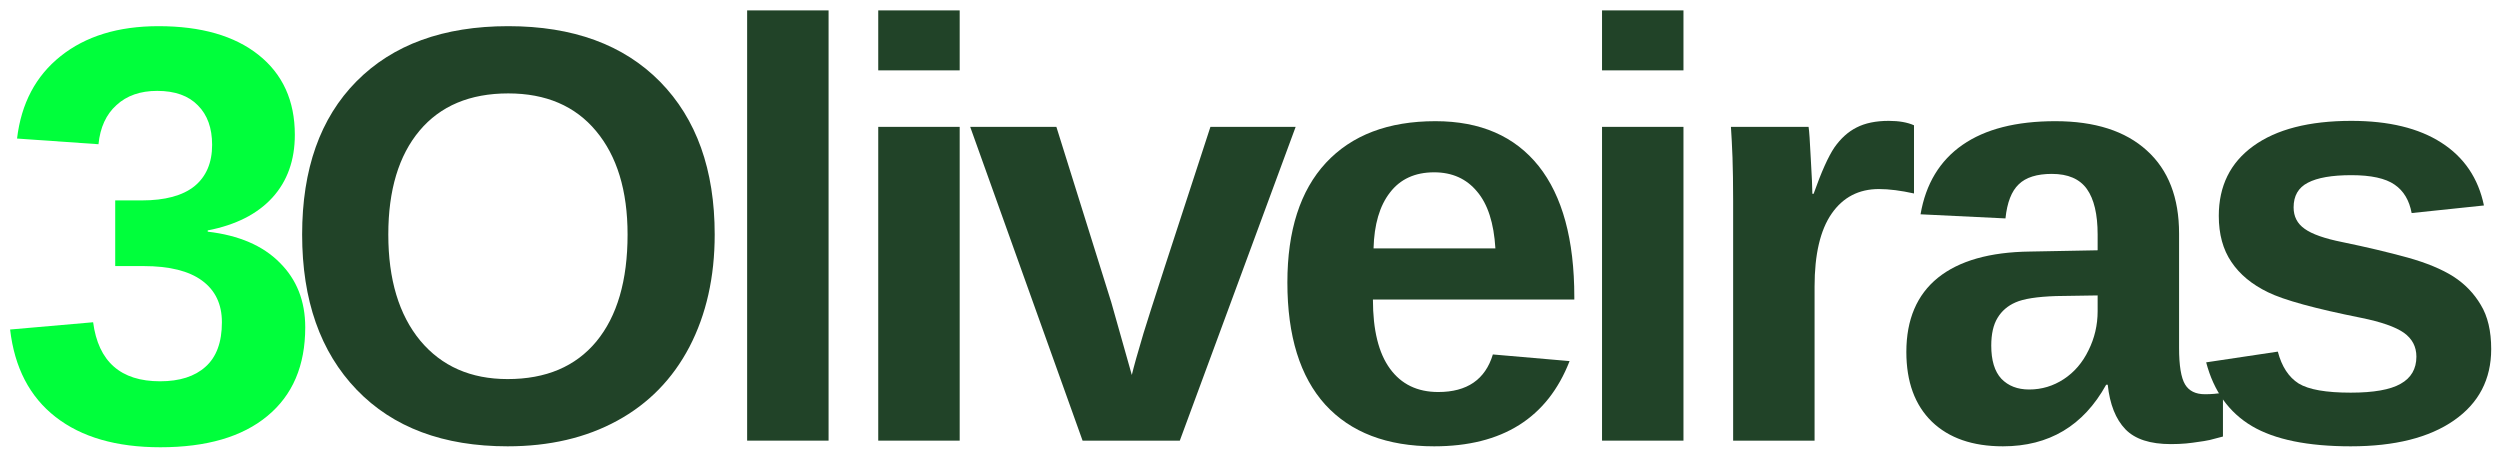 <svg width="165" height="30" viewBox="0 0 165 30" fill="none" xmlns="http://www.w3.org/2000/svg">
<path d="M20.146 21.602C20.146 24.134 19.313 26.082 17.646 27.457C15.99 28.832 13.636 29.519 10.584 29.519C7.677 29.519 5.375 28.852 3.667 27.519C1.959 26.186 0.959 24.264 0.667 21.748L6.146 21.269C6.49 23.868 7.964 25.165 10.563 25.165C11.854 25.165 12.854 24.847 13.563 24.207C14.281 23.571 14.646 22.592 14.646 21.269C14.646 20.076 14.209 19.16 13.334 18.519C12.469 17.884 11.188 17.561 9.479 17.561H7.604V13.227H9.354C10.896 13.227 12.052 12.915 12.834 12.29C13.61 11.655 14 10.743 14 9.561C14 8.451 13.688 7.582 13.063 6.957C12.448 6.321 11.552 5.998 10.375 5.998C9.261 5.998 8.365 6.311 7.688 6.936C7.005 7.55 6.61 8.41 6.5 9.519L1.125 9.144C1.401 6.826 2.36 5.014 4 3.707C5.651 2.389 7.802 1.727 10.459 1.727C13.276 1.727 15.479 2.363 17.063 3.623C18.656 4.889 19.459 6.644 19.459 8.894C19.459 10.576 18.964 11.957 17.979 13.04C16.99 14.123 15.568 14.847 13.709 15.207V15.29C15.761 15.53 17.344 16.207 18.459 17.332C19.584 18.446 20.146 19.868 20.146 21.602Z" fill="#00FF3B"/>
<path d="M47.17 15.477C47.17 18.285 46.613 20.759 45.503 22.894C44.389 25.019 42.8 26.644 40.733 27.769C38.675 28.894 36.264 29.457 33.503 29.457C29.264 29.457 25.946 28.217 23.545 25.727C21.139 23.227 19.941 19.811 19.941 15.477C19.941 11.16 21.134 7.79 23.524 5.373C25.925 2.946 29.264 1.727 33.545 1.727C37.821 1.727 41.16 2.951 43.566 5.394C45.967 7.842 47.17 11.201 47.17 15.477ZM41.42 15.477C41.42 12.576 40.722 10.3 39.337 8.644C37.962 6.993 36.029 6.165 33.545 6.165C31.014 6.165 29.066 6.988 27.691 8.623C26.316 10.264 25.628 12.55 25.628 15.477C25.628 18.436 26.326 20.769 27.733 22.477C29.149 24.175 31.071 25.019 33.503 25.019C36.029 25.019 37.983 24.196 39.358 22.54C40.733 20.873 41.42 18.519 41.42 15.477Z" fill="#214328"/>
<path d="M49.311 29.082V0.686H54.686V29.082H49.311Z" fill="#214328"/>
<path d="M57.964 4.644V0.686H63.339V4.644H57.964ZM57.964 29.082V8.373H63.339V29.082H57.964Z" fill="#214328"/>
<path d="M77.867 29.082H71.45L64.033 8.373H69.721L73.346 19.957C73.523 20.597 73.976 22.196 74.7 24.748C74.825 24.222 75.08 23.306 75.471 21.998C75.872 20.681 77.346 16.139 79.888 8.373H85.513L77.867 29.082Z" fill="#214328"/>
<path d="M94.654 29.457C91.54 29.457 89.144 28.54 87.467 26.707C85.8 24.863 84.967 22.175 84.967 18.644C84.967 15.217 85.811 12.582 87.509 10.748C89.217 8.915 91.623 7.998 94.738 7.998C97.707 7.998 99.977 8.988 101.55 10.957C103.118 12.931 103.905 15.811 103.905 19.602V19.769H90.613C90.613 21.785 90.988 23.306 91.738 24.332C92.488 25.363 93.55 25.873 94.925 25.873C96.826 25.873 98.029 25.05 98.529 23.394L103.592 23.832C102.134 27.582 99.154 29.457 94.654 29.457ZM94.654 11.373C93.389 11.373 92.415 11.821 91.738 12.707C91.056 13.582 90.696 14.811 90.654 16.394H98.696C98.597 14.727 98.196 13.477 97.488 12.644C96.79 11.8 95.847 11.373 94.654 11.373Z" fill="#214328"/>
<path d="M105.734 4.644V0.686H111.109V4.644H105.734ZM105.734 29.082V8.373H111.109V29.082H105.734Z" fill="#214328"/>
<path d="M114.387 29.082V13.248C114.387 12.113 114.371 11.16 114.345 10.394C114.314 9.634 114.283 8.957 114.241 8.373H119.366C119.408 8.613 119.455 9.311 119.512 10.477C119.58 11.644 119.616 12.415 119.616 12.79H119.699C120.21 11.347 120.668 10.326 121.074 9.727C121.491 9.134 121.976 8.696 122.533 8.415C123.101 8.123 123.809 7.977 124.658 7.977C125.335 7.977 125.892 8.076 126.324 8.269V12.769C125.449 12.576 124.679 12.477 124.012 12.477C122.679 12.477 121.637 13.019 120.887 14.102C120.137 15.186 119.762 16.79 119.762 18.915V29.082H114.387Z" fill="#214328"/>
<path d="M132.194 29.457C130.194 29.457 128.631 28.915 127.506 27.832C126.381 26.738 125.819 25.201 125.819 23.227C125.819 21.092 126.512 19.457 127.902 18.332C129.303 17.207 131.329 16.634 133.986 16.602L138.444 16.519V15.477C138.444 14.134 138.204 13.134 137.736 12.477C137.262 11.811 136.491 11.477 135.423 11.477C134.433 11.477 133.704 11.707 133.236 12.165C132.762 12.613 132.47 13.363 132.361 14.415L126.756 14.144C127.1 12.134 128.027 10.602 129.527 9.561C131.027 8.519 133.069 7.998 135.652 7.998C138.262 7.998 140.277 8.644 141.694 9.936C143.111 11.217 143.819 13.04 143.819 15.415V22.957C143.819 24.123 143.949 24.931 144.215 25.373C144.475 25.806 144.913 26.019 145.527 26.019C145.944 26.019 146.34 25.988 146.715 25.915V28.811C146.392 28.894 146.1 28.972 145.84 29.04C145.59 29.092 145.34 29.134 145.09 29.165C144.84 29.207 144.569 29.238 144.277 29.269C143.986 29.295 143.652 29.311 143.277 29.311C141.913 29.311 140.913 28.988 140.277 28.332C139.637 27.665 139.246 26.686 139.111 25.394H139.006C137.506 28.102 135.236 29.457 132.194 29.457ZM138.444 19.498L135.694 19.54C134.444 19.582 133.553 19.722 133.027 19.957C132.512 20.181 132.116 20.519 131.84 20.977C131.558 21.436 131.423 22.05 131.423 22.811C131.423 23.785 131.642 24.514 132.09 24.998C132.548 25.472 133.157 25.707 133.923 25.707C134.756 25.707 135.517 25.477 136.215 25.019C136.907 24.561 137.449 23.931 137.84 23.123C138.241 22.321 138.444 21.457 138.444 20.54V19.498Z" fill="#214328"/>
<path d="M164.419 23.04C164.419 25.04 163.596 26.613 161.961 27.748C160.32 28.889 158.049 29.457 155.148 29.457C152.315 29.457 150.138 29.014 148.628 28.123C147.112 27.222 146.107 25.821 145.607 23.915L150.336 23.207C150.596 24.196 151.055 24.894 151.711 25.311C152.378 25.717 153.523 25.915 155.148 25.915C156.659 25.915 157.758 25.722 158.44 25.332C159.133 24.946 159.482 24.347 159.482 23.54C159.482 22.873 159.2 22.347 158.648 21.957C158.091 21.571 157.154 21.243 155.836 20.977C152.794 20.368 150.742 19.806 149.69 19.29C148.633 18.78 147.825 18.113 147.273 17.29C146.716 16.472 146.44 15.457 146.44 14.248C146.44 12.28 147.195 10.743 148.711 9.644C150.237 8.535 152.398 7.977 155.19 7.977C157.659 7.977 159.638 8.457 161.128 9.415C162.628 10.373 163.565 11.759 163.94 13.561L159.169 14.061C159.013 13.217 158.638 12.592 158.044 12.186C157.445 11.769 156.492 11.561 155.19 11.561C153.909 11.561 152.95 11.727 152.315 12.061C151.69 12.384 151.378 12.925 151.378 13.686C151.378 14.285 151.617 14.759 152.107 15.102C152.591 15.451 153.419 15.743 154.586 15.977C156.211 16.311 157.648 16.655 158.898 16.998C160.148 17.347 161.154 17.764 161.919 18.248C162.68 18.738 163.284 19.363 163.732 20.123C164.19 20.873 164.419 21.847 164.419 23.04Z" fill="#214328"/>
</svg>
